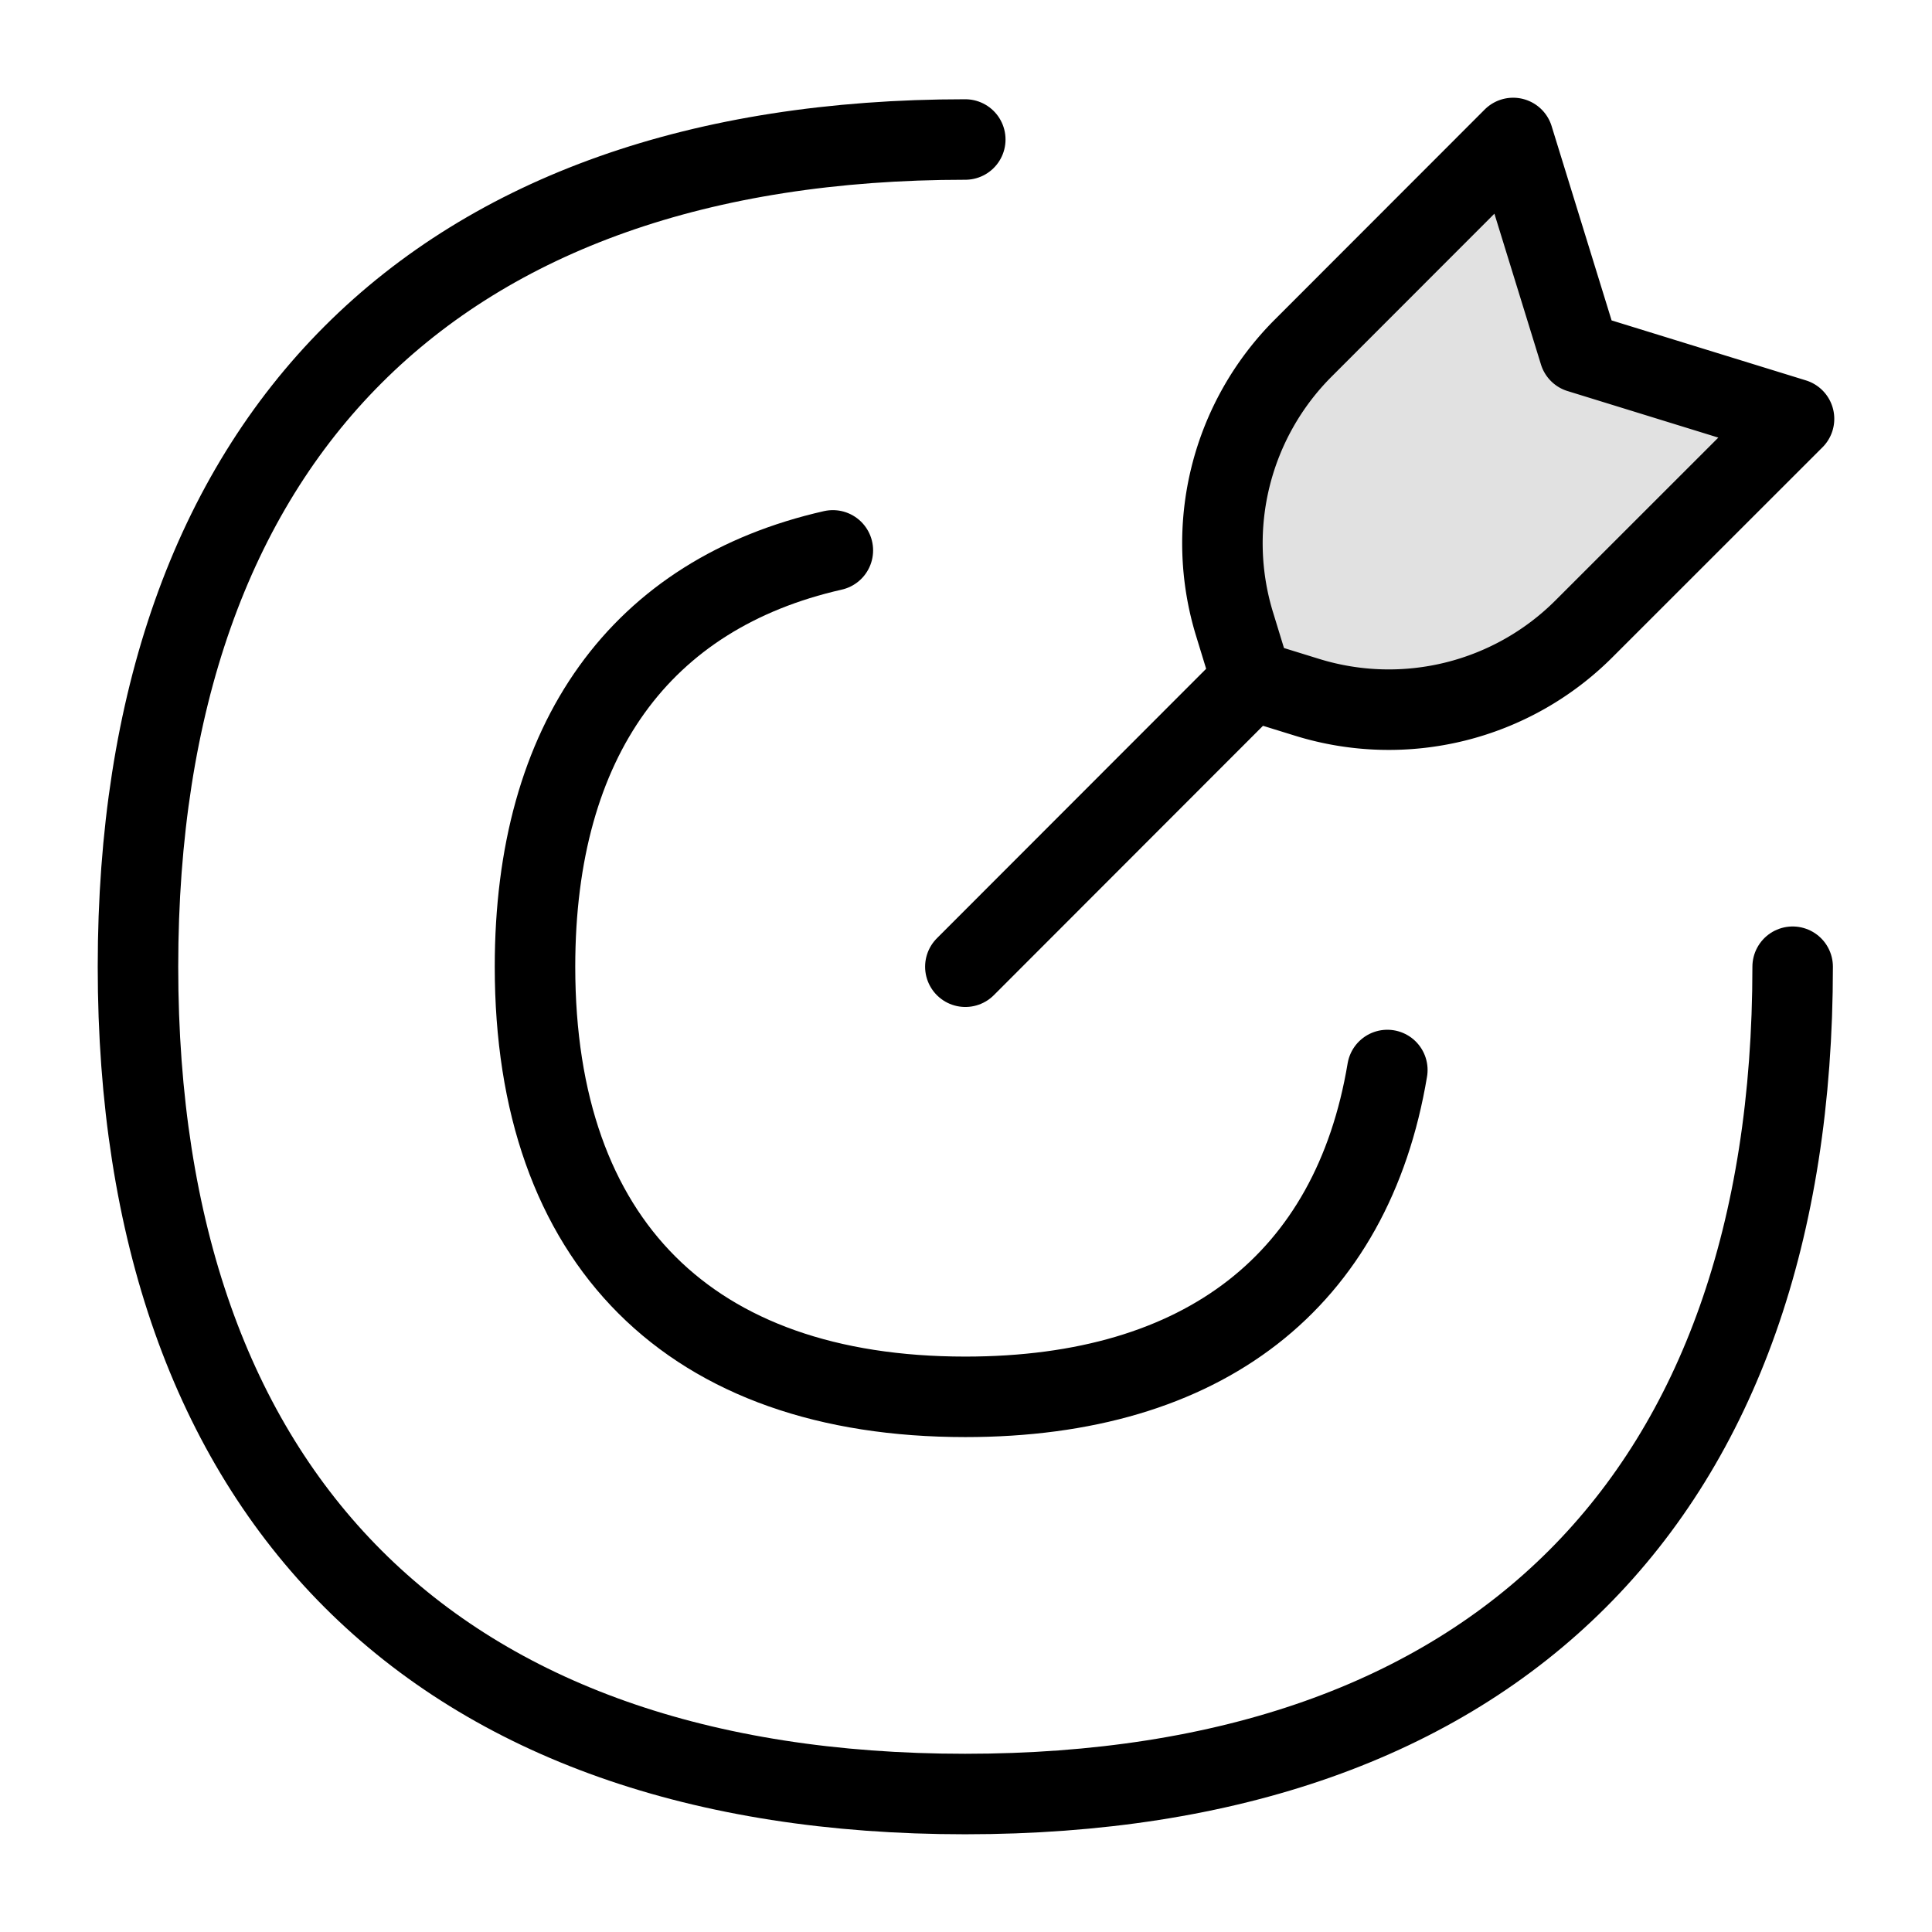 <svg viewBox="0 0 24 24" class="sm:hidden icon icon-picto-target" height="36" width="36" stroke-width="1" fill="none" role="presentation" xmlns="http://www.w3.org/2000/svg">
        <path stroke-linejoin="round" stroke-linecap="round" stroke="currentColor" d="M22.269 12.009c0 6.577-3.703 10.277-10.28 10.277-6.575 0-10.275-3.7-10.275-10.277 0-6.575 3.7-10.276 10.277-10.276"></path>
        <path stroke-linejoin="round" stroke-linecap="round" stroke="currentColor" d="M10.346 6.837c-2.385.541-3.7 2.345-3.7 5.172 0 3.42 1.926 5.343 5.346 5.343 2.964 0 4.805-1.445 5.242-4.06M11.992 12.009l3.56-3.563"></path>
        <path stroke-linejoin="round" stroke-linecap="round" stroke="currentColor" fill-opacity=".12" fill="currentColor" d="m15.55 8.451-.212-.692a3.428 3.428 0 0 1 .852-3.436l2.607-2.609.823 2.666 2.666.823-2.61 2.609a3.429 3.429 0 0 1-3.433.852l-.692-.214v.001Z"></path>
      </svg>